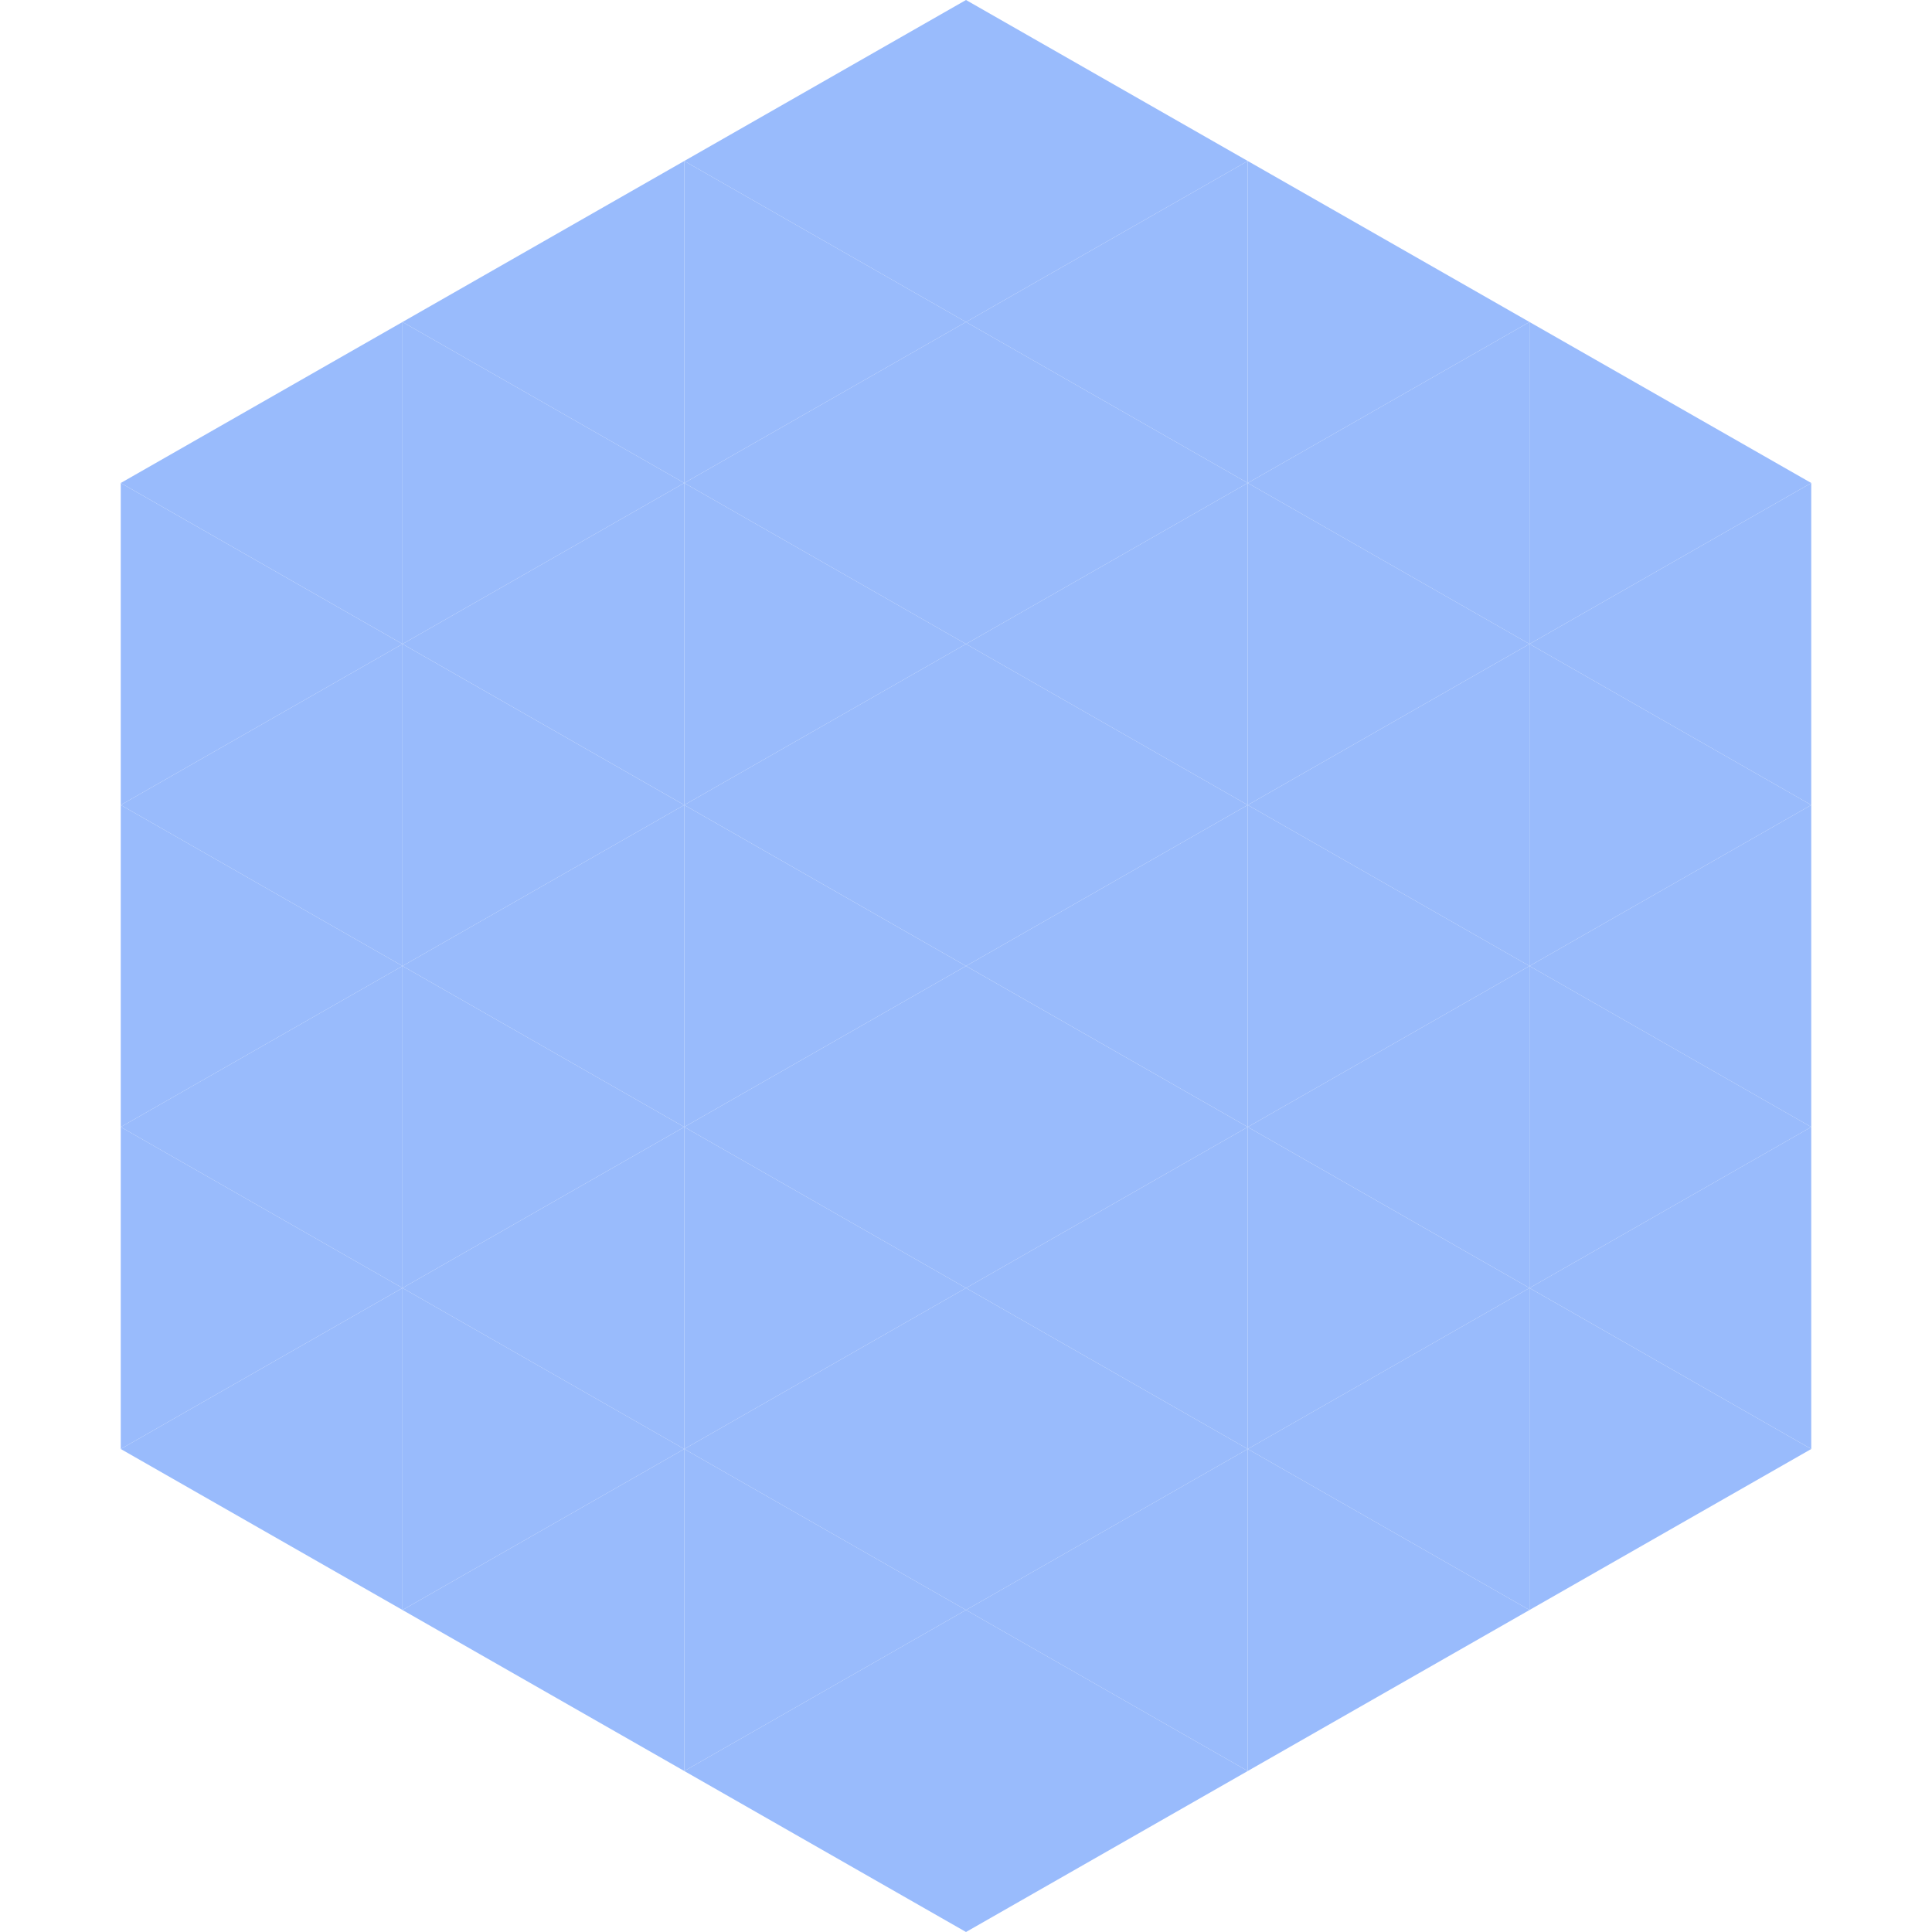 <?xml version="1.0"?>
<!-- Generated by SVGo -->
<svg width="240" height="240"
     xmlns="http://www.w3.org/2000/svg"
     xmlns:xlink="http://www.w3.org/1999/xlink">
<polygon points="50,40 15,60 50,80" style="fill:rgb(153,187,252)" />
<polygon points="190,40 225,60 190,80" style="fill:rgb(153,187,252)" />
<polygon points="15,60 50,80 15,100" style="fill:rgb(153,187,252)" />
<polygon points="225,60 190,80 225,100" style="fill:rgb(153,187,252)" />
<polygon points="50,80 15,100 50,120" style="fill:rgb(153,187,252)" />
<polygon points="190,80 225,100 190,120" style="fill:rgb(153,187,252)" />
<polygon points="15,100 50,120 15,140" style="fill:rgb(153,187,252)" />
<polygon points="225,100 190,120 225,140" style="fill:rgb(153,187,252)" />
<polygon points="50,120 15,140 50,160" style="fill:rgb(153,187,252)" />
<polygon points="190,120 225,140 190,160" style="fill:rgb(153,187,252)" />
<polygon points="15,140 50,160 15,180" style="fill:rgb(153,187,252)" />
<polygon points="225,140 190,160 225,180" style="fill:rgb(153,187,252)" />
<polygon points="50,160 15,180 50,200" style="fill:rgb(153,187,252)" />
<polygon points="190,160 225,180 190,200" style="fill:rgb(153,187,252)" />
<polygon points="15,180 50,200 15,220" style="fill:rgb(255,255,255); fill-opacity:0" />
<polygon points="225,180 190,200 225,220" style="fill:rgb(255,255,255); fill-opacity:0" />
<polygon points="50,0 85,20 50,40" style="fill:rgb(255,255,255); fill-opacity:0" />
<polygon points="190,0 155,20 190,40" style="fill:rgb(255,255,255); fill-opacity:0" />
<polygon points="85,20 50,40 85,60" style="fill:rgb(153,187,252)" />
<polygon points="155,20 190,40 155,60" style="fill:rgb(153,187,252)" />
<polygon points="50,40 85,60 50,80" style="fill:rgb(153,187,252)" />
<polygon points="190,40 155,60 190,80" style="fill:rgb(153,187,252)" />
<polygon points="85,60 50,80 85,100" style="fill:rgb(153,187,252)" />
<polygon points="155,60 190,80 155,100" style="fill:rgb(153,187,252)" />
<polygon points="50,80 85,100 50,120" style="fill:rgb(153,187,252)" />
<polygon points="190,80 155,100 190,120" style="fill:rgb(153,187,252)" />
<polygon points="85,100 50,120 85,140" style="fill:rgb(153,187,252)" />
<polygon points="155,100 190,120 155,140" style="fill:rgb(153,187,252)" />
<polygon points="50,120 85,140 50,160" style="fill:rgb(153,187,252)" />
<polygon points="190,120 155,140 190,160" style="fill:rgb(153,187,252)" />
<polygon points="85,140 50,160 85,180" style="fill:rgb(153,187,252)" />
<polygon points="155,140 190,160 155,180" style="fill:rgb(153,187,252)" />
<polygon points="50,160 85,180 50,200" style="fill:rgb(153,187,252)" />
<polygon points="190,160 155,180 190,200" style="fill:rgb(153,187,252)" />
<polygon points="85,180 50,200 85,220" style="fill:rgb(153,187,252)" />
<polygon points="155,180 190,200 155,220" style="fill:rgb(153,187,252)" />
<polygon points="120,0 85,20 120,40" style="fill:rgb(153,187,252)" />
<polygon points="120,0 155,20 120,40" style="fill:rgb(153,187,252)" />
<polygon points="85,20 120,40 85,60" style="fill:rgb(153,187,252)" />
<polygon points="155,20 120,40 155,60" style="fill:rgb(153,187,252)" />
<polygon points="120,40 85,60 120,80" style="fill:rgb(153,187,252)" />
<polygon points="120,40 155,60 120,80" style="fill:rgb(153,187,252)" />
<polygon points="85,60 120,80 85,100" style="fill:rgb(153,187,252)" />
<polygon points="155,60 120,80 155,100" style="fill:rgb(153,187,252)" />
<polygon points="120,80 85,100 120,120" style="fill:rgb(153,187,252)" />
<polygon points="120,80 155,100 120,120" style="fill:rgb(153,187,252)" />
<polygon points="85,100 120,120 85,140" style="fill:rgb(153,187,252)" />
<polygon points="155,100 120,120 155,140" style="fill:rgb(153,187,252)" />
<polygon points="120,120 85,140 120,160" style="fill:rgb(153,187,252)" />
<polygon points="120,120 155,140 120,160" style="fill:rgb(153,187,252)" />
<polygon points="85,140 120,160 85,180" style="fill:rgb(153,187,252)" />
<polygon points="155,140 120,160 155,180" style="fill:rgb(153,187,252)" />
<polygon points="120,160 85,180 120,200" style="fill:rgb(153,187,252)" />
<polygon points="120,160 155,180 120,200" style="fill:rgb(153,187,252)" />
<polygon points="85,180 120,200 85,220" style="fill:rgb(153,187,252)" />
<polygon points="155,180 120,200 155,220" style="fill:rgb(153,187,252)" />
<polygon points="120,200 85,220 120,240" style="fill:rgb(153,187,252)" />
<polygon points="120,200 155,220 120,240" style="fill:rgb(153,187,252)" />
<polygon points="85,220 120,240 85,260" style="fill:rgb(255,255,255); fill-opacity:0" />
<polygon points="155,220 120,240 155,260" style="fill:rgb(255,255,255); fill-opacity:0" />
</svg>
